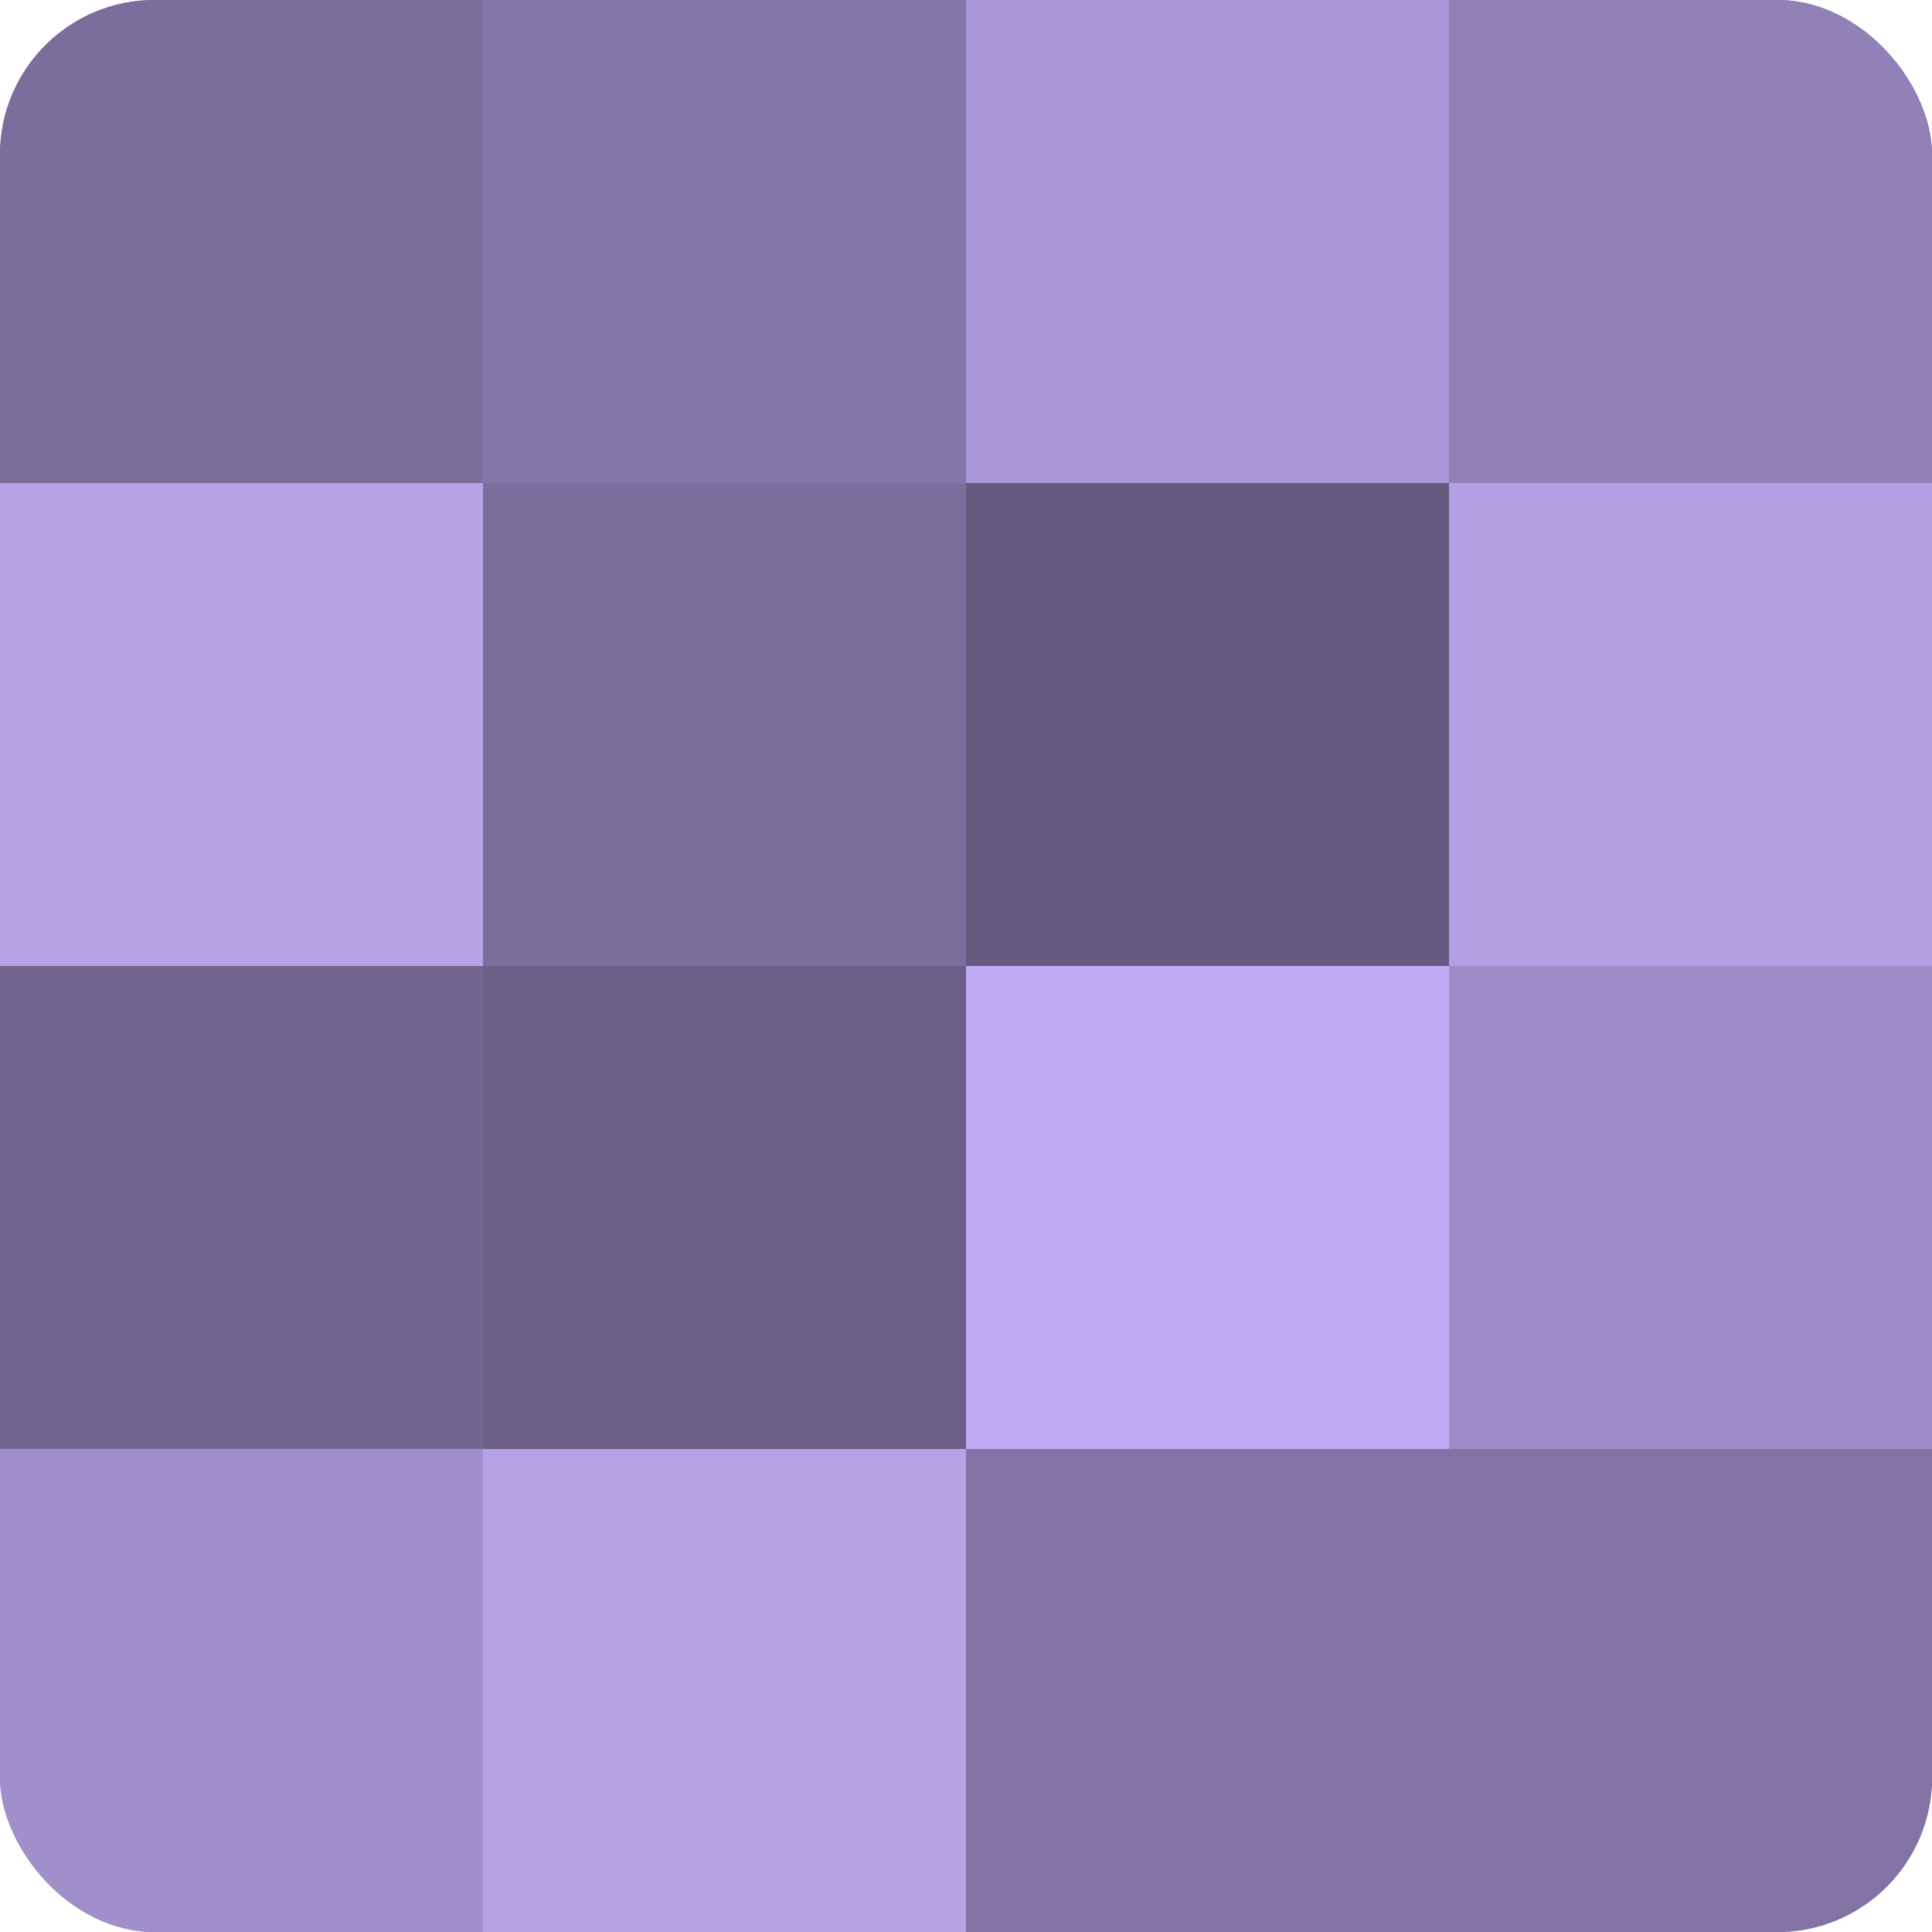 <?xml version="1.0" encoding="UTF-8"?>
<svg xmlns="http://www.w3.org/2000/svg" width="60" height="60" viewBox="0 0 100 100" preserveAspectRatio="xMidYMid meet"><defs><clipPath id="c" width="100" height="100"><rect width="100" height="100" rx="8" ry="8"/></clipPath></defs><g clip-path="url(#c)"><rect width="100" height="100" fill="#7e70a0"/><rect width="25" height="25" fill="#7b6d9c"/><rect y="25" width="25" height="25" fill="#b7a2e8"/><rect y="50" width="25" height="25" fill="#726590"/><rect y="75" width="25" height="25" fill="#a18fcc"/><rect x="25" width="25" height="25" fill="#8576a8"/><rect x="25" y="25" width="25" height="25" fill="#7b6d9c"/><rect x="25" y="50" width="25" height="25" fill="#6c5f88"/><rect x="25" y="75" width="25" height="25" fill="#b7a2e8"/><rect x="50" width="25" height="25" fill="#aa97d8"/><rect x="50" y="25" width="25" height="25" fill="#655a80"/><rect x="50" y="50" width="25" height="25" fill="#c1abf4"/><rect x="50" y="75" width="25" height="25" fill="#8273a4"/><rect x="75" width="25" height="25" fill="#9181b8"/><rect x="75" y="25" width="25" height="25" fill="#b49fe4"/><rect x="75" y="50" width="25" height="25" fill="#9e8cc8"/><rect x="75" y="75" width="25" height="25" fill="#8273a4"/></g></svg>
